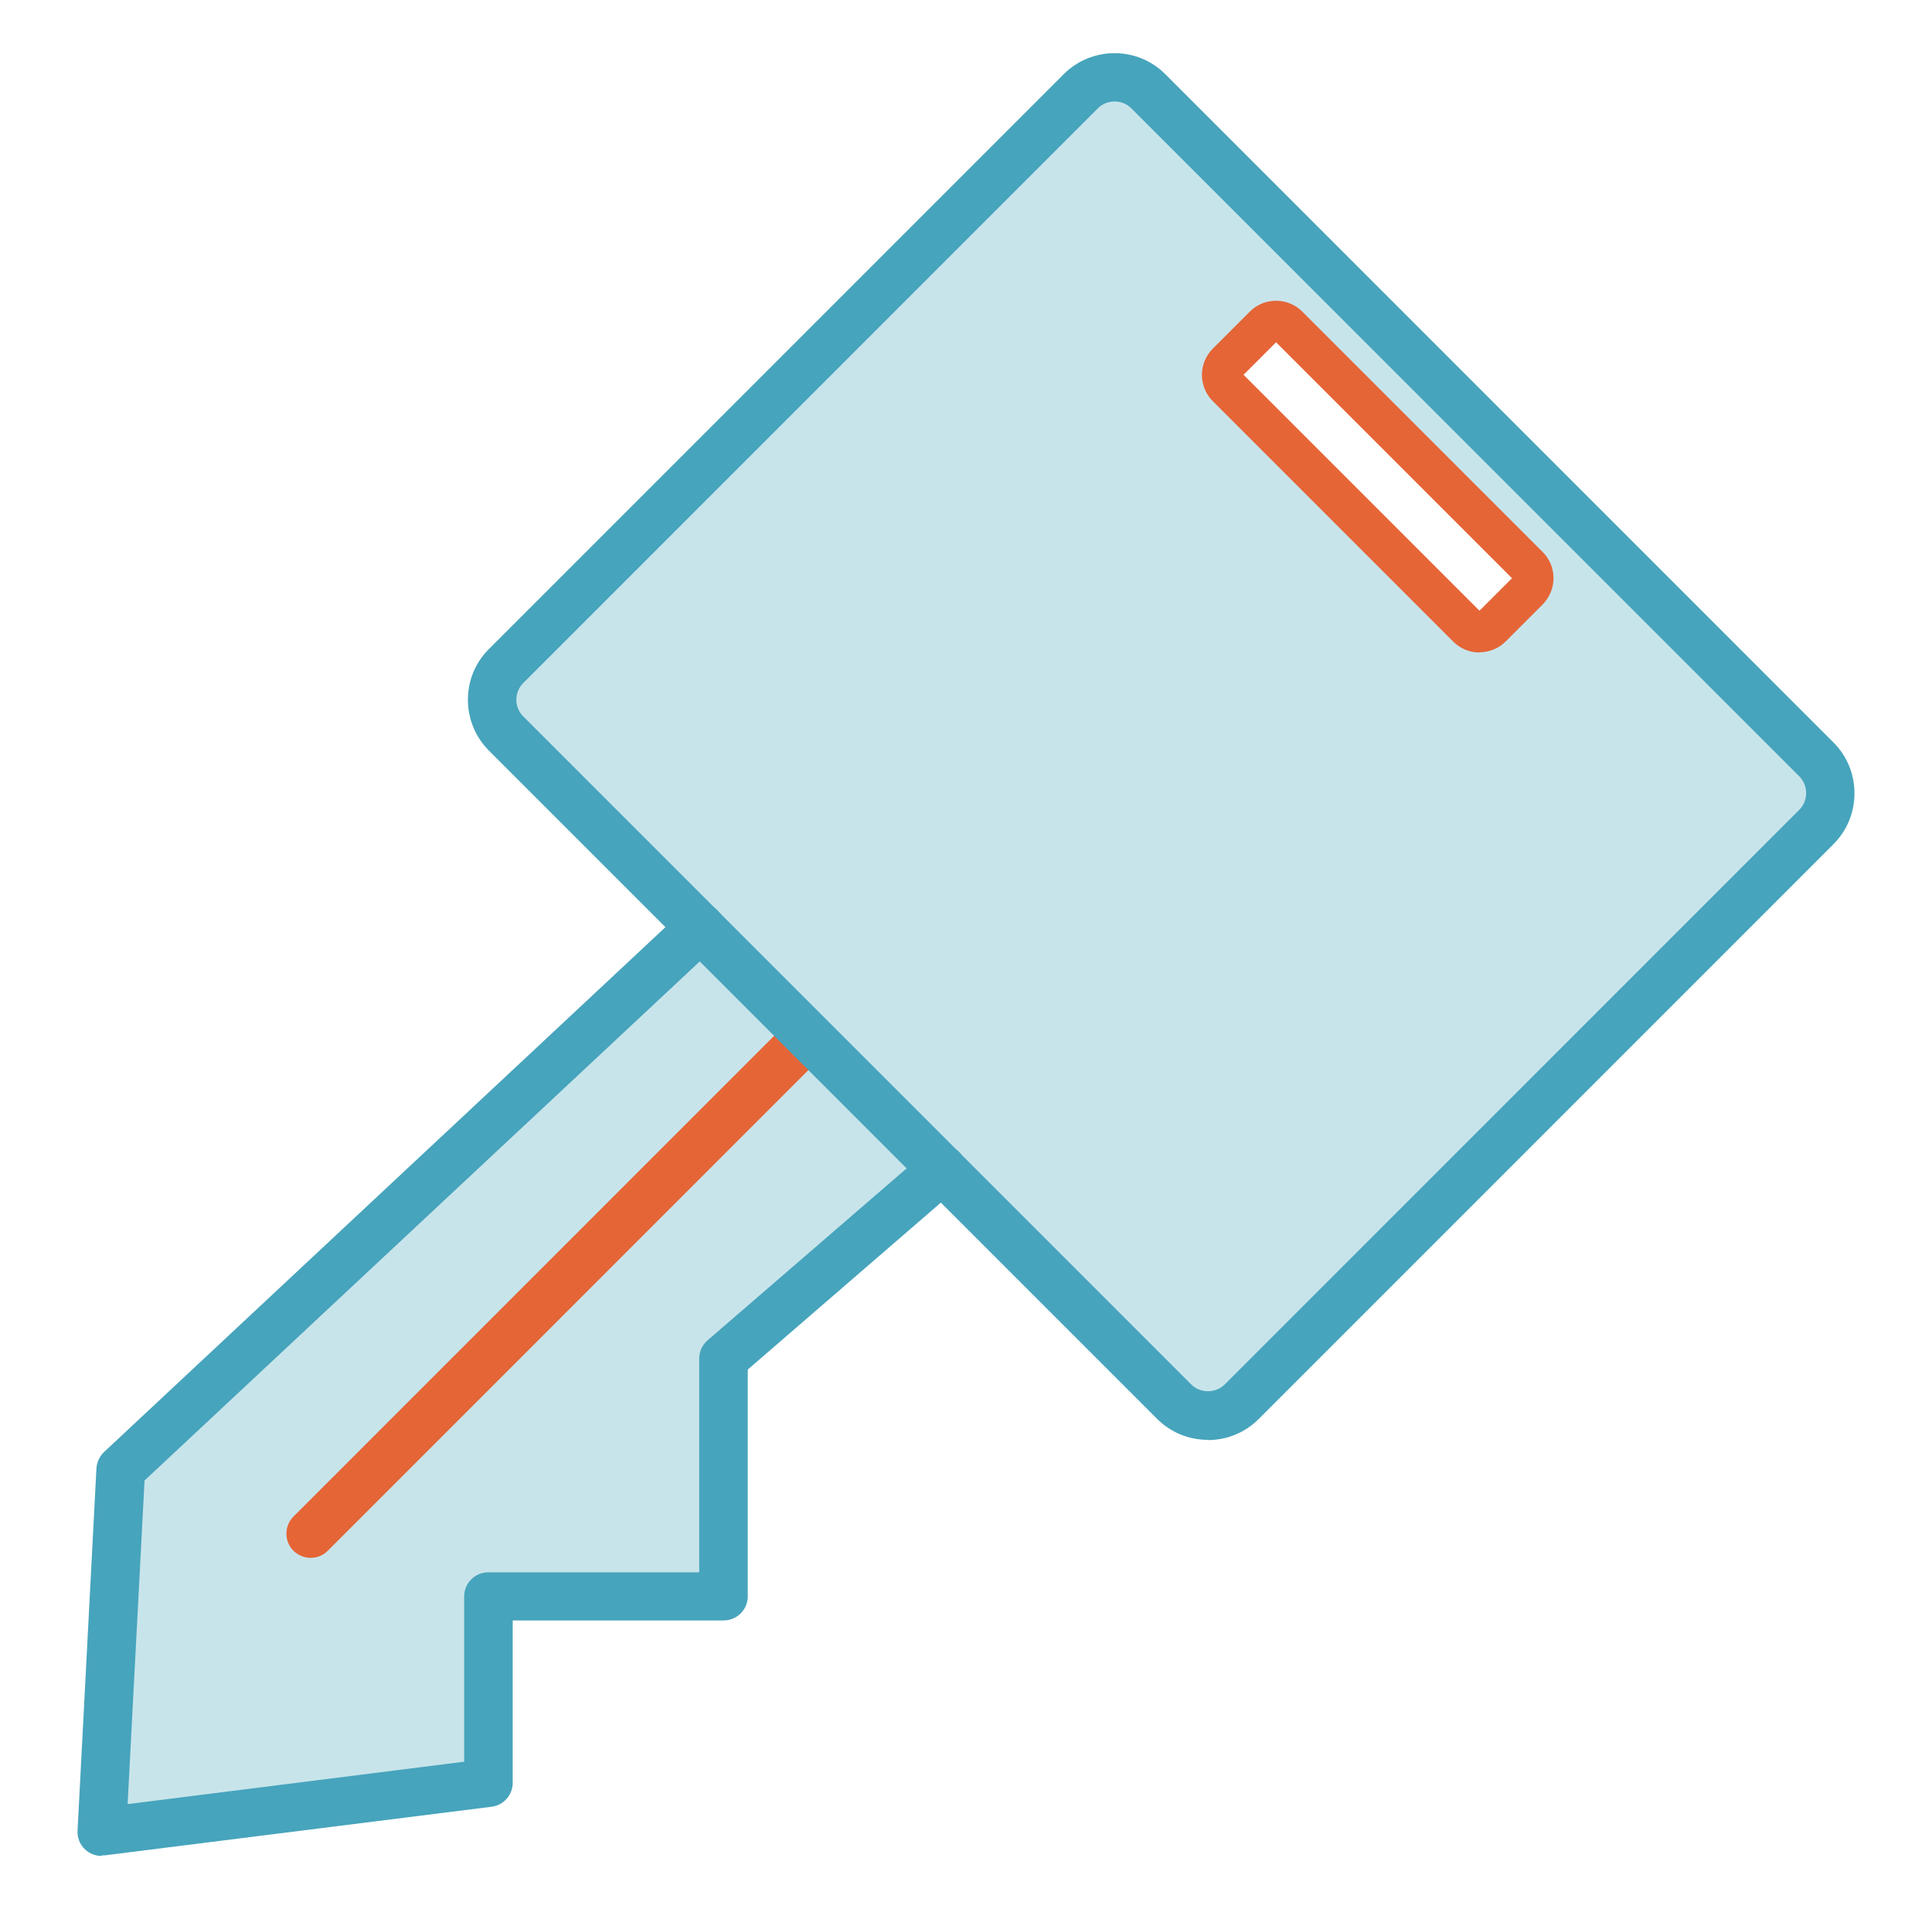 <svg xmlns="http://www.w3.org/2000/svg" id="Capa_1" viewBox="0 0 87.95 86.9"><defs><style>      .st0 {        fill: #e56536;      }      .st1, .st2 {        fill: #46a4bc;      }      .st3 {        opacity: .3;      }      .st2 {        isolation: isolate;        opacity: .2;      }    </style></defs><polyline class="st2" points="20.56 579.16 18.71 584.85 9.35 586.75"></polyline><g><g class="st3"><path class="st1" d="M82.69,34.57L52.28,4.16c-.85-.85-2.23-.85-3.08,0l-26.16,26.16c-.85.85-.85,2.23,0,3.08l30.41,30.41c.85.85,2.23.85,3.08,0l26.16-26.16c.85-.85.85-2.23,0-3.08ZM69.59,27.16l-1.69,1.69c-.3.3-.79.3-1.09,0l-10.95-10.95c-.3-.3-.3-.79,0-1.09l1.69-1.69c.3-.3.79-.3,1.09,0l10.95,10.95c.3.3.3.79,0,1.09Z"></path></g><path class="st0" d="M67.35,29.7c-.43,0-.86-.16-1.19-.49l-10.95-10.95c-.66-.66-.66-1.73,0-2.39l1.69-1.69c.32-.32.74-.49,1.19-.49s.88.18,1.19.49l10.95,10.95c.32.32.49.74.49,1.19s-.18.87-.49,1.19l-1.69,1.69c-.33.33-.76.49-1.19.49ZM56.61,17.06l10.74,10.74,1.48-1.48-10.74-10.74-1.48,1.48Z"></path><g class="st3"><polyline class="st1" points="31.88 42.23 5.49 66.9 4.63 83.38 22.22 81.17 22.22 72.68 32.92 72.68 32.92 61.85 42.89 53.24"></polyline></g><path class="st1" d="M4.63,84.48c-.28,0-.54-.1-.75-.29-.24-.22-.37-.54-.35-.86l.86-16.49c.02-.28.14-.55.35-.75l26.39-24.67c.45-.42,1.14-.39,1.56.05.42.44.39,1.14-.05,1.56l-26.06,24.36-.77,14.73,15.32-1.93v-7.52c0-.61.49-1.1,1.1-1.1h9.6v-9.73c0-.32.14-.62.38-.83l9.97-8.61c.46-.4,1.16-.35,1.55.11.4.46.35,1.16-.11,1.55l-9.58,8.28v10.32c0,.61-.49,1.1-1.1,1.1h-9.6v7.39c0,.55-.41,1.02-.96,1.09l-17.59,2.21s-.09,0-.14,0Z"></path><path class="st0" d="M14.14,70.91c-.28,0-.56-.11-.78-.32-.43-.43-.43-1.13,0-1.56l21.96-21.96c.43-.43,1.13-.43,1.56,0,.43.43.43,1.13,0,1.56l-21.96,21.96c-.22.22-.5.32-.78.32Z"></path><path class="st1" d="M54.99,65.54c-.88,0-1.7-.34-2.32-.96l-30.41-30.41c-1.28-1.28-1.28-3.36,0-4.63L48.42,3.38c1.28-1.28,3.36-1.28,4.63,0l30.41,30.41c.62.62.96,1.44.96,2.32s-.34,1.7-.96,2.32l-26.16,26.16c-.62.62-1.44.96-2.32.96ZM50.74,4.62c-.28,0-.55.1-.76.31l-26.16,26.16c-.42.42-.42,1.1,0,1.52l30.41,30.41h0c.41.41,1.11.41,1.52,0l26.16-26.16c.2-.2.31-.47.31-.76s-.11-.56-.31-.76L51.5,4.93c-.21-.21-.48-.31-.76-.31Z"></path></g></svg>
